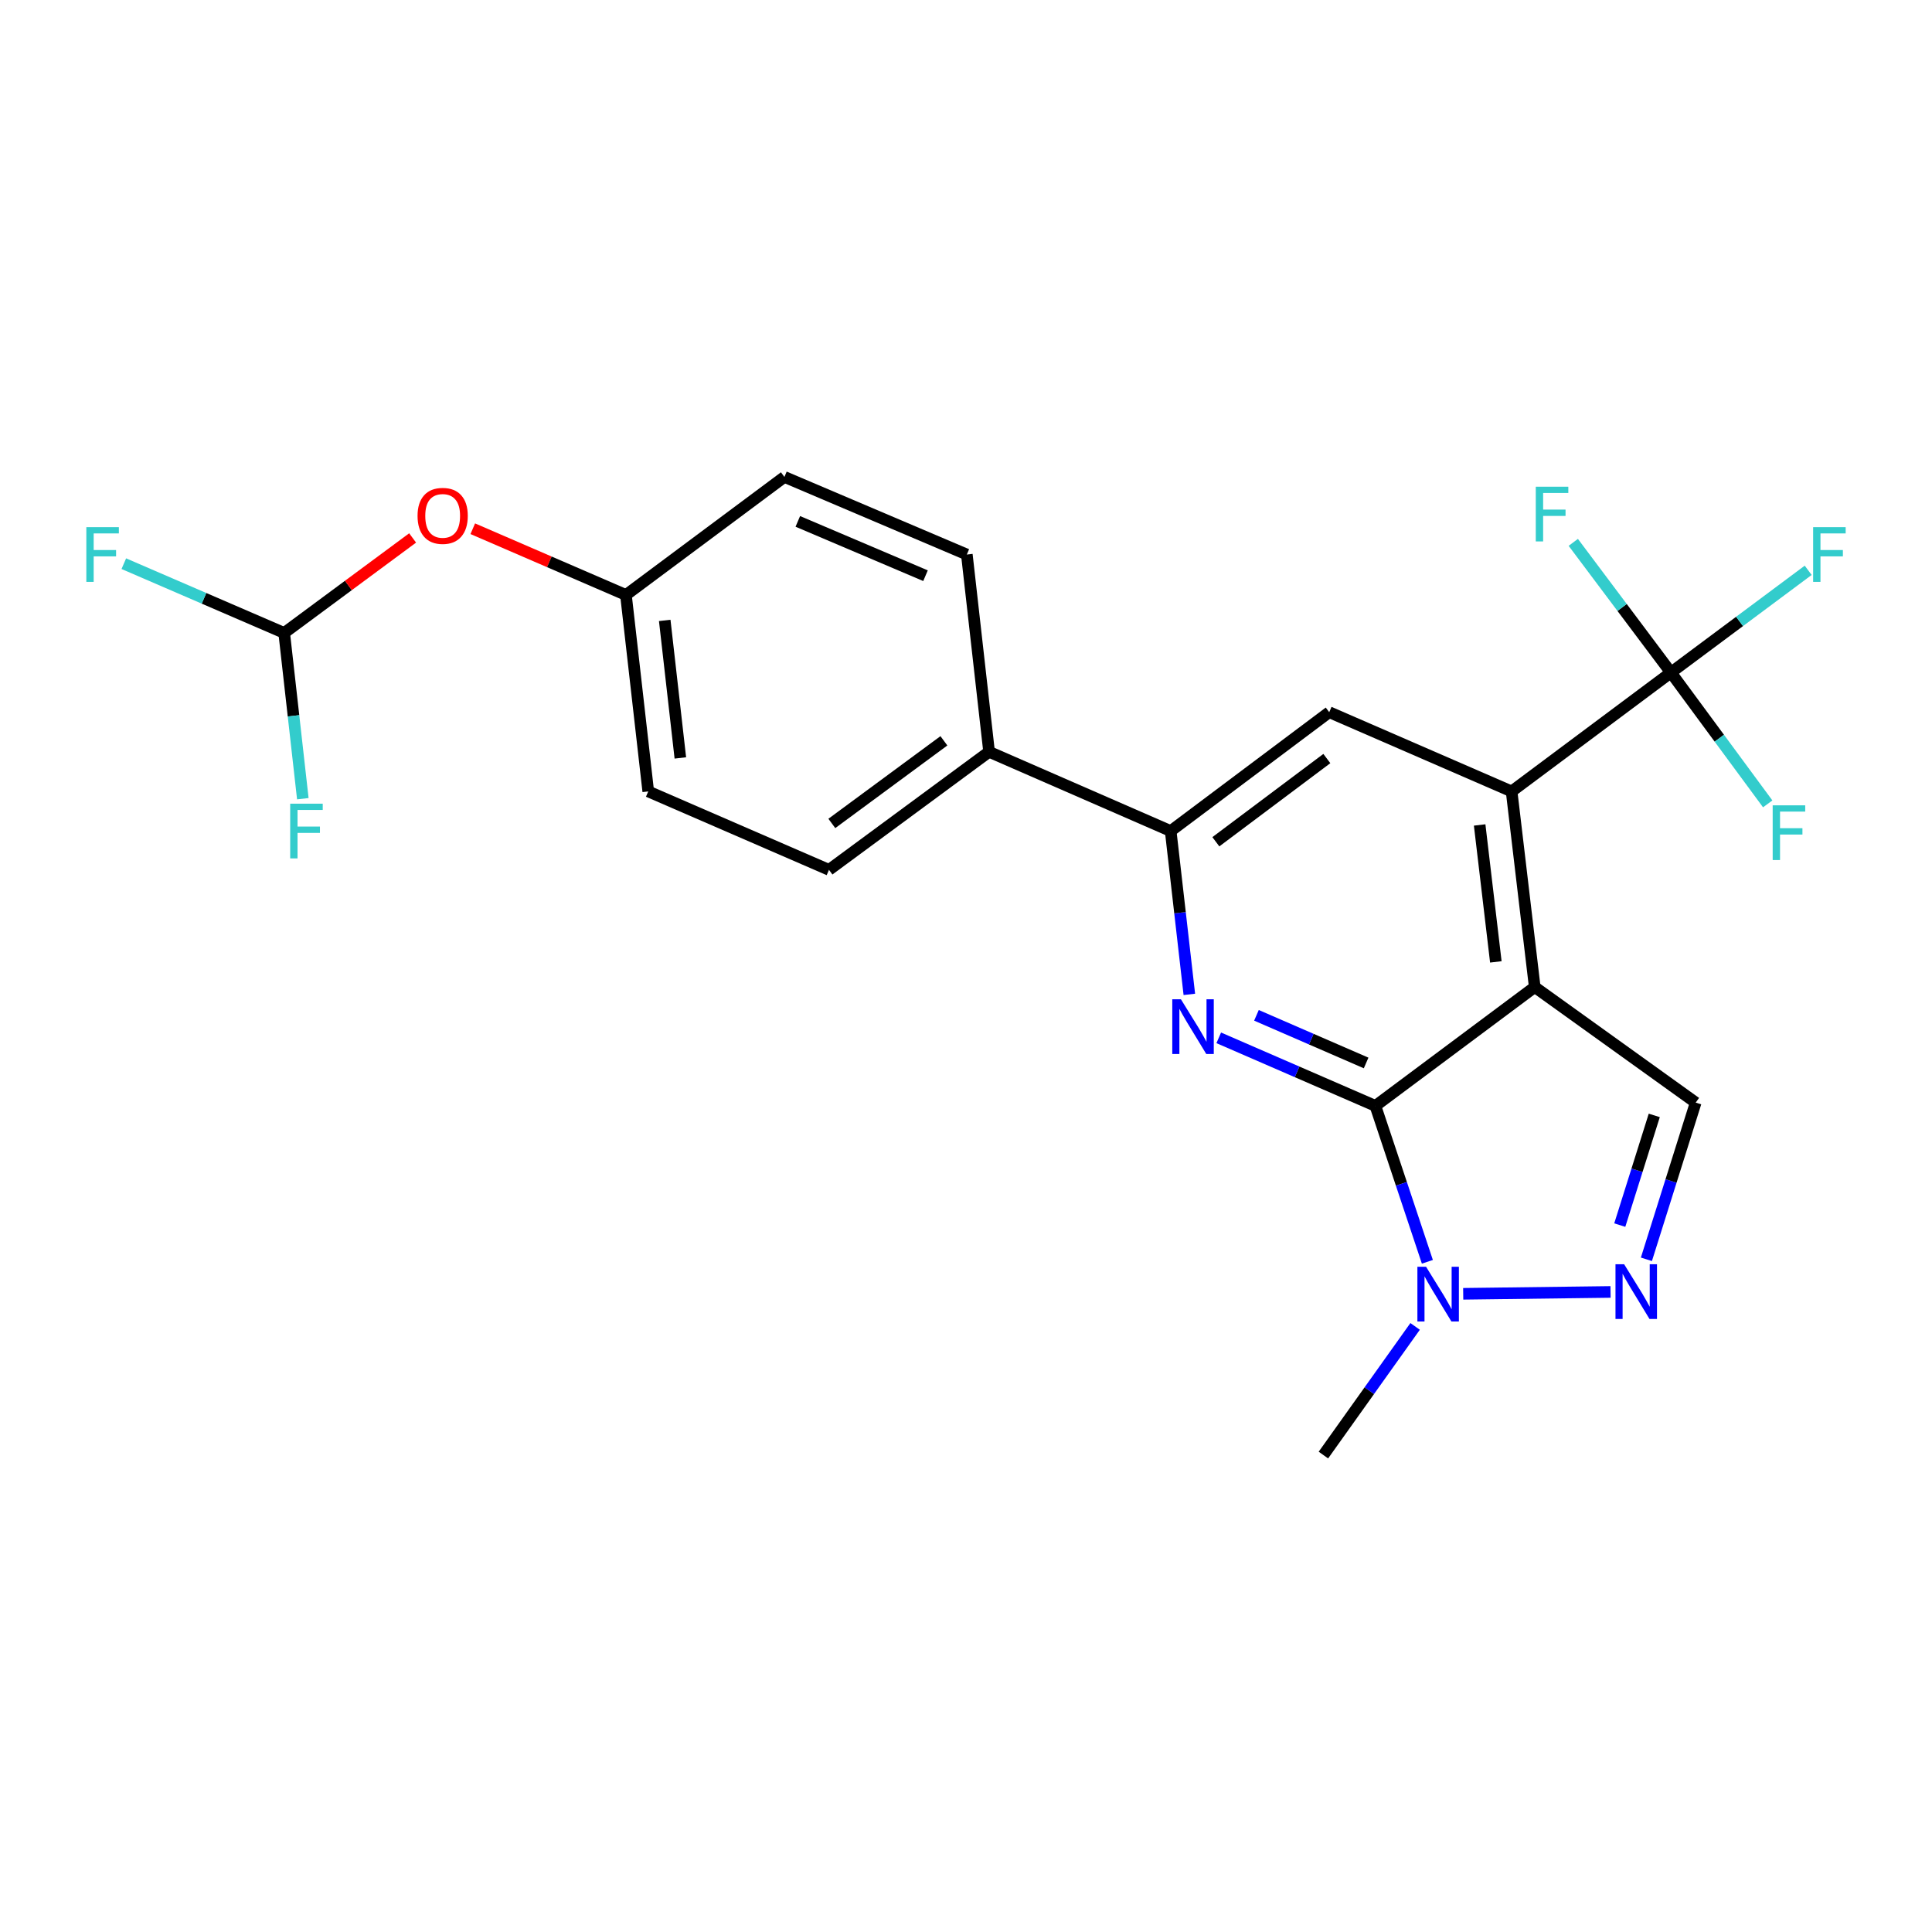 <?xml version='1.0' encoding='iso-8859-1'?>
<svg version='1.1' baseProfile='full'
              xmlns='http://www.w3.org/2000/svg'
                      xmlns:rdkit='http://www.rdkit.org/xml'
                      xmlns:xlink='http://www.w3.org/1999/xlink'
                  xml:space='preserve'
width='1000px' height='1000px' viewBox='0 0 1000 1000'>
<!-- END OF HEADER -->
<rect style='opacity:1.0;fill:#FFFFFF;stroke:none' width='1000' height='1000' x='0' y='0'> </rect>
<path class='bond-0' d='M 794.376,510.893 L 711.907,572.407' style='fill:none;fill-rule:evenodd;stroke:#000000;stroke-width:6px;stroke-linecap:butt;stroke-linejoin:miter;stroke-opacity:1' />
<path class='bond-2' d='M 794.376,510.893 L 782.406,409.643' style='fill:none;fill-rule:evenodd;stroke:#000000;stroke-width:6px;stroke-linecap:butt;stroke-linejoin:miter;stroke-opacity:1' />
<path class='bond-2' d='M 774.245,497.873 L 765.866,426.998' style='fill:none;fill-rule:evenodd;stroke:#000000;stroke-width:6px;stroke-linecap:butt;stroke-linejoin:miter;stroke-opacity:1' />
<path class='bond-6' d='M 794.376,510.893 L 877.687,570.704' style='fill:none;fill-rule:evenodd;stroke:#000000;stroke-width:6px;stroke-linecap:butt;stroke-linejoin:miter;stroke-opacity:1' />
<path class='bond-1' d='M 711.907,572.407 L 671.364,554.794' style='fill:none;fill-rule:evenodd;stroke:#000000;stroke-width:6px;stroke-linecap:butt;stroke-linejoin:miter;stroke-opacity:1' />
<path class='bond-1' d='M 671.364,554.794 L 630.821,537.181' style='fill:none;fill-rule:evenodd;stroke:#0000FF;stroke-width:6px;stroke-linecap:butt;stroke-linejoin:miter;stroke-opacity:1' />
<path class='bond-1' d='M 707.101,550.189 L 678.721,537.86' style='fill:none;fill-rule:evenodd;stroke:#000000;stroke-width:6px;stroke-linecap:butt;stroke-linejoin:miter;stroke-opacity:1' />
<path class='bond-1' d='M 678.721,537.86 L 650.341,525.531' style='fill:none;fill-rule:evenodd;stroke:#0000FF;stroke-width:6px;stroke-linecap:butt;stroke-linejoin:miter;stroke-opacity:1' />
<path class='bond-4' d='M 711.907,572.407 L 725.357,612.755' style='fill:none;fill-rule:evenodd;stroke:#000000;stroke-width:6px;stroke-linecap:butt;stroke-linejoin:miter;stroke-opacity:1' />
<path class='bond-4' d='M 725.357,612.755 L 738.806,653.104' style='fill:none;fill-rule:evenodd;stroke:#0000FF;stroke-width:6px;stroke-linecap:butt;stroke-linejoin:miter;stroke-opacity:1' />
<path class='bond-24' d='M 615.599,514.69 L 610.769,472.419' style='fill:none;fill-rule:evenodd;stroke:#0000FF;stroke-width:6px;stroke-linecap:butt;stroke-linejoin:miter;stroke-opacity:1' />
<path class='bond-24' d='M 610.769,472.419 L 605.938,430.147' style='fill:none;fill-rule:evenodd;stroke:#000000;stroke-width:6px;stroke-linecap:butt;stroke-linejoin:miter;stroke-opacity:1' />
<path class='bond-5' d='M 782.406,409.643 L 864.865,348.109' style='fill:none;fill-rule:evenodd;stroke:#000000;stroke-width:6px;stroke-linecap:butt;stroke-linejoin:miter;stroke-opacity:1' />
<path class='bond-8' d='M 782.406,409.643 L 688.007,368.624' style='fill:none;fill-rule:evenodd;stroke:#000000;stroke-width:6px;stroke-linecap:butt;stroke-linejoin:miter;stroke-opacity:1' />
<path class='bond-3' d='M 852.175,651.815 L 864.931,611.259' style='fill:none;fill-rule:evenodd;stroke:#0000FF;stroke-width:6px;stroke-linecap:butt;stroke-linejoin:miter;stroke-opacity:1' />
<path class='bond-3' d='M 864.931,611.259 L 877.687,570.704' style='fill:none;fill-rule:evenodd;stroke:#000000;stroke-width:6px;stroke-linecap:butt;stroke-linejoin:miter;stroke-opacity:1' />
<path class='bond-3' d='M 838.389,634.108 L 847.318,605.72' style='fill:none;fill-rule:evenodd;stroke:#0000FF;stroke-width:6px;stroke-linecap:butt;stroke-linejoin:miter;stroke-opacity:1' />
<path class='bond-3' d='M 847.318,605.72 L 856.247,577.331' style='fill:none;fill-rule:evenodd;stroke:#000000;stroke-width:6px;stroke-linecap:butt;stroke-linejoin:miter;stroke-opacity:1' />
<path class='bond-23' d='M 833.611,668.707 L 757.353,669.668' style='fill:none;fill-rule:evenodd;stroke:#0000FF;stroke-width:6px;stroke-linecap:butt;stroke-linejoin:miter;stroke-opacity:1' />
<path class='bond-22' d='M 732.464,686.549 L 708.728,719.845' style='fill:none;fill-rule:evenodd;stroke:#0000FF;stroke-width:6px;stroke-linecap:butt;stroke-linejoin:miter;stroke-opacity:1' />
<path class='bond-22' d='M 708.728,719.845 L 684.992,753.142' style='fill:none;fill-rule:evenodd;stroke:#000000;stroke-width:6px;stroke-linecap:butt;stroke-linejoin:miter;stroke-opacity:1' />
<path class='bond-12' d='M 864.865,348.109 L 839.595,314.417' style='fill:none;fill-rule:evenodd;stroke:#000000;stroke-width:6px;stroke-linecap:butt;stroke-linejoin:miter;stroke-opacity:1' />
<path class='bond-12' d='M 839.595,314.417 L 814.325,280.725' style='fill:none;fill-rule:evenodd;stroke:#33CCCC;stroke-width:6px;stroke-linecap:butt;stroke-linejoin:miter;stroke-opacity:1' />
<path class='bond-13' d='M 864.865,348.109 L 900.39,321.65' style='fill:none;fill-rule:evenodd;stroke:#000000;stroke-width:6px;stroke-linecap:butt;stroke-linejoin:miter;stroke-opacity:1' />
<path class='bond-13' d='M 900.39,321.65 L 935.916,295.191' style='fill:none;fill-rule:evenodd;stroke:#33CCCC;stroke-width:6px;stroke-linecap:butt;stroke-linejoin:miter;stroke-opacity:1' />
<path class='bond-14' d='M 864.865,348.109 L 889.914,382.095' style='fill:none;fill-rule:evenodd;stroke:#000000;stroke-width:6px;stroke-linecap:butt;stroke-linejoin:miter;stroke-opacity:1' />
<path class='bond-14' d='M 889.914,382.095 L 914.963,416.082' style='fill:none;fill-rule:evenodd;stroke:#33CCCC;stroke-width:6px;stroke-linecap:butt;stroke-linejoin:miter;stroke-opacity:1' />
<path class='bond-7' d='M 605.938,430.147 L 688.007,368.624' style='fill:none;fill-rule:evenodd;stroke:#000000;stroke-width:6px;stroke-linecap:butt;stroke-linejoin:miter;stroke-opacity:1' />
<path class='bond-7' d='M 629.323,435.692 L 686.772,392.625' style='fill:none;fill-rule:evenodd;stroke:#000000;stroke-width:6px;stroke-linecap:butt;stroke-linejoin:miter;stroke-opacity:1' />
<path class='bond-10' d='M 605.938,430.147 L 511.95,389.138' style='fill:none;fill-rule:evenodd;stroke:#000000;stroke-width:6px;stroke-linecap:butt;stroke-linejoin:miter;stroke-opacity:1' />
<path class='bond-9' d='M 147.095,327.615 L 180.334,303.025' style='fill:none;fill-rule:evenodd;stroke:#000000;stroke-width:6px;stroke-linecap:butt;stroke-linejoin:miter;stroke-opacity:1' />
<path class='bond-9' d='M 180.334,303.025 L 213.573,278.436' style='fill:none;fill-rule:evenodd;stroke:#FF0000;stroke-width:6px;stroke-linecap:butt;stroke-linejoin:miter;stroke-opacity:1' />
<path class='bond-18' d='M 147.095,327.615 L 151.919,370.511' style='fill:none;fill-rule:evenodd;stroke:#000000;stroke-width:6px;stroke-linecap:butt;stroke-linejoin:miter;stroke-opacity:1' />
<path class='bond-18' d='M 151.919,370.511 L 156.742,413.408' style='fill:none;fill-rule:evenodd;stroke:#33CCCC;stroke-width:6px;stroke-linecap:butt;stroke-linejoin:miter;stroke-opacity:1' />
<path class='bond-19' d='M 147.095,327.615 L 105.591,309.687' style='fill:none;fill-rule:evenodd;stroke:#000000;stroke-width:6px;stroke-linecap:butt;stroke-linejoin:miter;stroke-opacity:1' />
<path class='bond-19' d='M 105.591,309.687 L 64.087,291.759' style='fill:none;fill-rule:evenodd;stroke:#33CCCC;stroke-width:6px;stroke-linecap:butt;stroke-linejoin:miter;stroke-opacity:1' />
<path class='bond-15' d='M 511.95,389.138 L 429.081,450.231' style='fill:none;fill-rule:evenodd;stroke:#000000;stroke-width:6px;stroke-linecap:butt;stroke-linejoin:miter;stroke-opacity:1' />
<path class='bond-15' d='M 488.563,383.441 L 430.555,426.206' style='fill:none;fill-rule:evenodd;stroke:#000000;stroke-width:6px;stroke-linecap:butt;stroke-linejoin:miter;stroke-opacity:1' />
<path class='bond-16' d='M 511.95,389.138 L 500.431,287.016' style='fill:none;fill-rule:evenodd;stroke:#000000;stroke-width:6px;stroke-linecap:butt;stroke-linejoin:miter;stroke-opacity:1' />
<path class='bond-11' d='M 244.707,273.671 L 284.345,290.811' style='fill:none;fill-rule:evenodd;stroke:#FF0000;stroke-width:6px;stroke-linecap:butt;stroke-linejoin:miter;stroke-opacity:1' />
<path class='bond-11' d='M 284.345,290.811 L 323.984,307.951' style='fill:none;fill-rule:evenodd;stroke:#000000;stroke-width:6px;stroke-linecap:butt;stroke-linejoin:miter;stroke-opacity:1' />
<path class='bond-21' d='M 429.081,450.231 L 335.533,409.643' style='fill:none;fill-rule:evenodd;stroke:#000000;stroke-width:6px;stroke-linecap:butt;stroke-linejoin:miter;stroke-opacity:1' />
<path class='bond-20' d='M 500.431,287.016 L 406.012,246.858' style='fill:none;fill-rule:evenodd;stroke:#000000;stroke-width:6px;stroke-linecap:butt;stroke-linejoin:miter;stroke-opacity:1' />
<path class='bond-20' d='M 479.042,297.983 L 412.948,269.872' style='fill:none;fill-rule:evenodd;stroke:#000000;stroke-width:6px;stroke-linecap:butt;stroke-linejoin:miter;stroke-opacity:1' />
<path class='bond-17' d='M 323.984,307.951 L 406.012,246.858' style='fill:none;fill-rule:evenodd;stroke:#000000;stroke-width:6px;stroke-linecap:butt;stroke-linejoin:miter;stroke-opacity:1' />
<path class='bond-25' d='M 323.984,307.951 L 335.533,409.643' style='fill:none;fill-rule:evenodd;stroke:#000000;stroke-width:6px;stroke-linecap:butt;stroke-linejoin:miter;stroke-opacity:1' />
<path class='bond-25' d='M 344.061,321.121 L 352.146,392.306' style='fill:none;fill-rule:evenodd;stroke:#000000;stroke-width:6px;stroke-linecap:butt;stroke-linejoin:miter;stroke-opacity:1' />
<path  class='atom-2' d='M 611.248 517.238
L 620.528 532.238
Q 621.448 533.718, 622.928 536.398
Q 624.408 539.078, 624.488 539.238
L 624.488 517.238
L 628.248 517.238
L 628.248 545.558
L 624.368 545.558
L 614.408 529.158
Q 613.248 527.238, 612.008 525.038
Q 610.808 522.838, 610.448 522.158
L 610.448 545.558
L 606.768 545.558
L 606.768 517.238
L 611.248 517.238
' fill='#0000FF'/>
<path  class='atom-4' d='M 840.654 654.379
L 849.934 669.379
Q 850.854 670.859, 852.334 673.539
Q 853.814 676.219, 853.894 676.379
L 853.894 654.379
L 857.654 654.379
L 857.654 682.699
L 853.774 682.699
L 843.814 666.299
Q 842.654 664.379, 841.414 662.179
Q 840.214 659.979, 839.854 659.299
L 839.854 682.699
L 836.174 682.699
L 836.174 654.379
L 840.654 654.379
' fill='#0000FF'/>
<path  class='atom-5' d='M 738.122 655.671
L 747.402 670.671
Q 748.322 672.151, 749.802 674.831
Q 751.282 677.511, 751.362 677.671
L 751.362 655.671
L 755.122 655.671
L 755.122 683.991
L 751.242 683.991
L 741.282 667.591
Q 740.122 665.671, 738.882 663.471
Q 737.682 661.271, 737.322 660.591
L 737.322 683.991
L 733.642 683.991
L 733.642 655.671
L 738.122 655.671
' fill='#0000FF'/>
<path  class='atom-12' d='M 216.123 267.012
Q 216.123 260.212, 219.483 256.412
Q 222.843 252.612, 229.123 252.612
Q 235.403 252.612, 238.763 256.412
Q 242.123 260.212, 242.123 267.012
Q 242.123 273.892, 238.723 277.812
Q 235.323 281.692, 229.123 281.692
Q 222.883 281.692, 219.483 277.812
Q 216.123 273.932, 216.123 267.012
M 229.123 278.492
Q 233.443 278.492, 235.763 275.612
Q 238.123 272.692, 238.123 267.012
Q 238.123 261.452, 235.763 258.652
Q 233.443 255.812, 229.123 255.812
Q 224.803 255.812, 222.443 258.612
Q 220.123 261.412, 220.123 267.012
Q 220.123 272.732, 222.443 275.612
Q 224.803 278.492, 229.123 278.492
' fill='#FF0000'/>
<path  class='atom-13' d='M 794.921 251.921
L 811.761 251.921
L 811.761 255.161
L 798.721 255.161
L 798.721 263.761
L 810.321 263.761
L 810.321 267.041
L 798.721 267.041
L 798.721 280.241
L 794.921 280.241
L 794.921 251.921
' fill='#33CCCC'/>
<path  class='atom-14' d='M 938.473 272.856
L 955.313 272.856
L 955.313 276.096
L 942.273 276.096
L 942.273 284.696
L 953.873 284.696
L 953.873 287.976
L 942.273 287.976
L 942.273 301.176
L 938.473 301.176
L 938.473 272.856
' fill='#33CCCC'/>
<path  class='atom-15' d='M 917.538 416.839
L 934.378 416.839
L 934.378 420.079
L 921.338 420.079
L 921.338 428.679
L 932.938 428.679
L 932.938 431.959
L 921.338 431.959
L 921.338 445.159
L 917.538 445.159
L 917.538 416.839
' fill='#33CCCC'/>
<path  class='atom-19' d='M 150.205 415.987
L 167.045 415.987
L 167.045 419.227
L 154.005 419.227
L 154.005 427.827
L 165.605 427.827
L 165.605 431.107
L 154.005 431.107
L 154.005 444.307
L 150.205 444.307
L 150.205 415.987
' fill='#33CCCC'/>
<path  class='atom-20' d='M 44.687 272.856
L 61.527 272.856
L 61.527 276.096
L 48.487 276.096
L 48.487 284.696
L 60.087 284.696
L 60.087 287.976
L 48.487 287.976
L 48.487 301.176
L 44.687 301.176
L 44.687 272.856
' fill='#33CCCC'/>
</svg>
